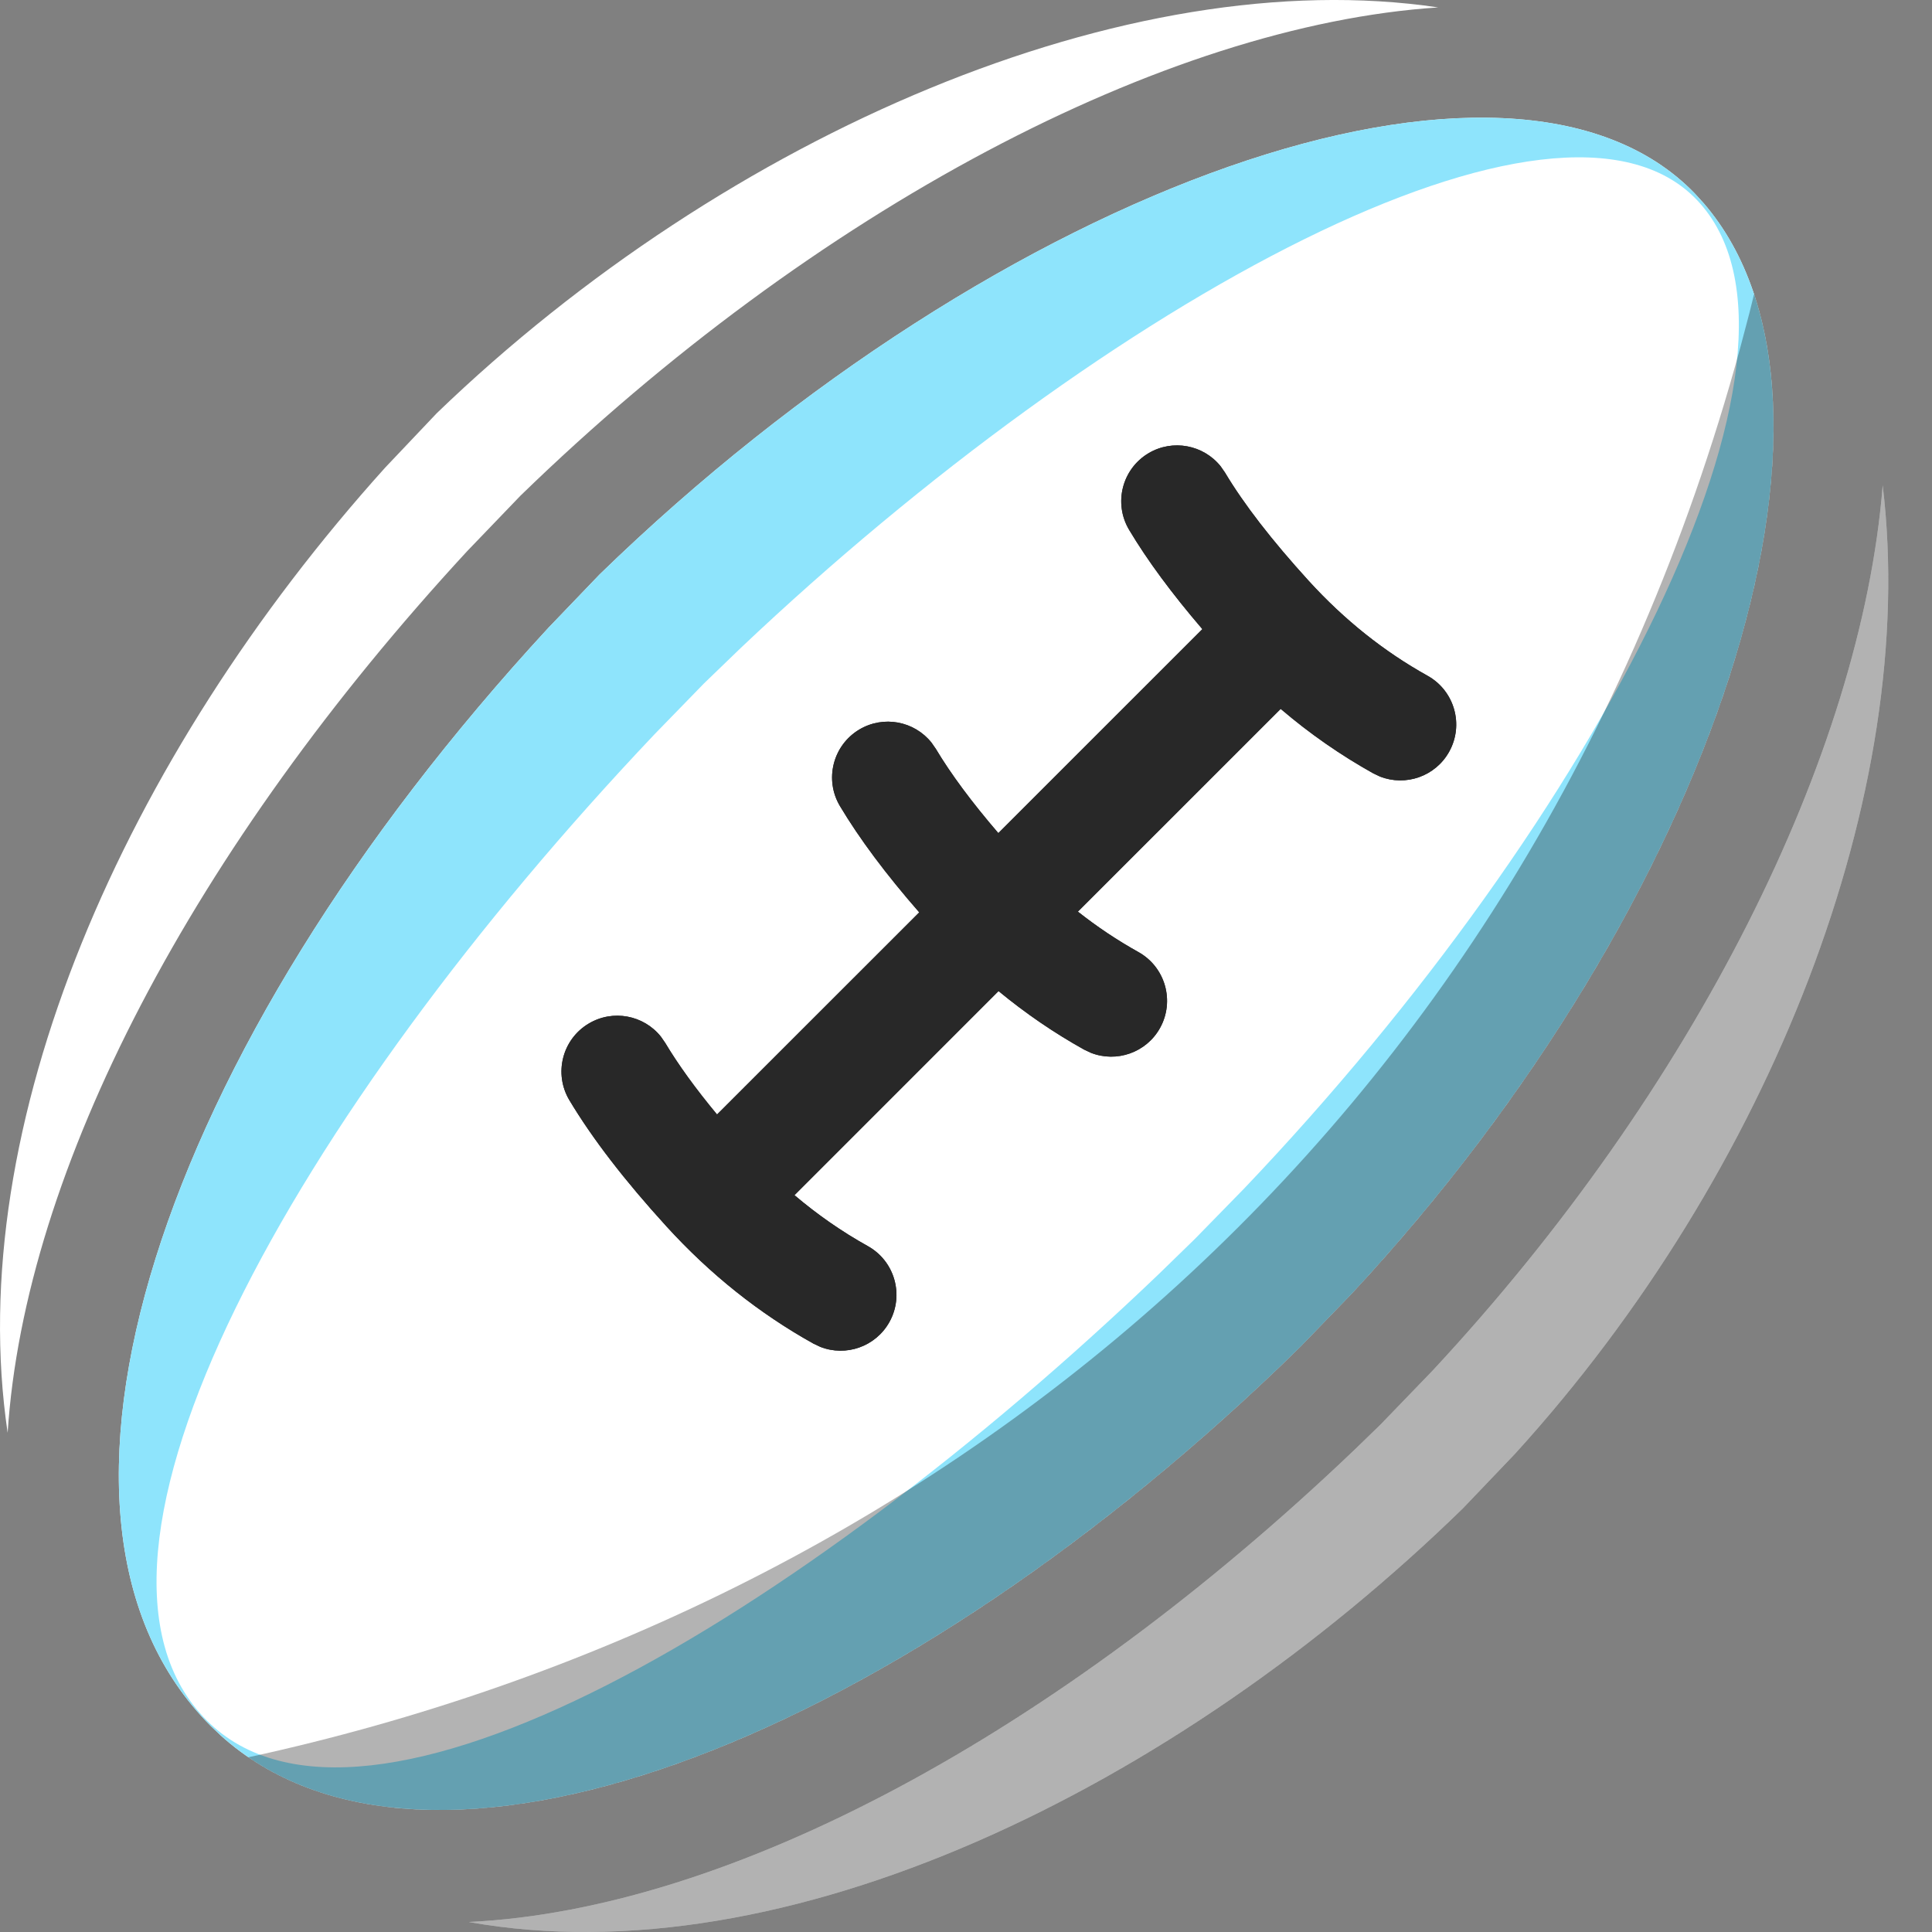<svg xmlns="http://www.w3.org/2000/svg" width="50" height="50" viewBox="0 0 50 50"><rect x="0" y="0" width="50" height="50" fill="#808080" stroke="none"/><g fill="none" fill-rule="evenodd"><path fill="#FFF" d="M39.201,37.632 L37.861,39.035 C30.41,46.301 20.317,51.206 12.132,49.741 C18.919,49.419 27.393,44.832 35.047,37.528 L35.729,36.867 L37.076,35.471 C43.847,28.194 48.167,19.541 48.724,12.562 C49.678,20.491 45.83,30.352 39.201,37.632 Z M15.518,14.866 C25.904,4.772 39.115,0.102 43.858,5.004 L44.089,5.257 C48.57,10.447 44.422,23.334 34.979,33.483 L33.665,34.841 L33.159,35.334 C22.769,45.292 10.996,49.673 5.714,44.915 L5.456,44.67 C0.118,39.332 4.066,27.217 14.196,16.244 L15.518,14.866 Z M11.304,10.693 C18.809,3.459 29.203,-1.001 37.221,0.192 C30.149,0.653 21.074,5.436 13.469,12.829 L12.091,14.263 C5.004,21.94 0.635,30.28 0.198,37.081 C-0.979,29.137 3.207,19.606 9.97,12.1 L11.304,10.693 Z"/><path fill="#000" d="M48.724,12.562 C49.678,20.491 45.83,30.352 39.201,37.632 L37.861,39.035 C30.41,46.301 20.317,51.206 12.132,49.741 C18.919,49.419 27.393,44.832 35.047,37.528 L35.729,36.867 L37.076,35.471 C43.847,28.194 48.167,19.541 48.724,12.562 Z M45.277,8.091 L45.395,7.614 C47.418,13.71 43.21,24.637 34.979,33.483 L33.665,34.841 L33.159,35.334 C23.215,44.864 12.004,49.286 6.43,45.478 C23.882,41.686 39.427,29.571 45.036,9.004 L45.277,8.091 Z" opacity=".302"/><path fill="#8EE4FC" d="M15.518,14.866 C25.904,4.772 39.115,0.102 43.858,5.004 L44.089,5.257 C48.57,10.447 44.422,23.334 34.979,33.483 L33.667,34.84 L33.159,35.334 C22.769,45.292 10.996,49.673 5.714,44.915 L5.456,44.67 C0.118,39.332 4.066,27.217 14.196,16.244 L15.518,14.866 Z"/><path fill="#FFF" d="M32.2,30.757 L30.914,32.073 L29.978,32.984 C20.697,41.863 9.416,48.589 5.354,44.528 C1.155,40.329 7.66,28.798 16.938,19.004 L18.22,17.686 L19.176,16.764 C28.66,7.785 40.328,1.406 43.917,5.176 C47.628,9.074 41.345,21.155 32.2,30.757 Z"/><path fill="#282828" fill-rule="nonzero" d="M22.459,32.249 C23.156,32.637 23.406,33.517 23.018,34.214 C22.661,34.853 21.892,35.117 21.23,34.857 L21.052,34.773 C19.645,33.989 18.377,32.977 17.251,31.742 C16.169,30.555 15.331,29.468 14.735,28.472 C14.326,27.787 14.549,26.9 15.234,26.491 C15.862,26.115 16.66,26.272 17.104,26.828 L17.216,26.99 C17.55,27.549 17.997,28.168 18.557,28.843 L23.79,23.612 C22.929,22.626 22.246,21.711 21.739,20.863 C21.329,20.178 21.553,19.291 22.237,18.881 C22.865,18.506 23.663,18.662 24.107,19.219 L24.219,19.38 C24.607,20.029 25.146,20.757 25.837,21.561 L31.117,16.282 C30.33,15.364 29.698,14.51 29.222,13.713 C28.813,13.028 29.036,12.141 29.721,11.731 C30.349,11.356 31.147,11.513 31.591,12.069 L31.703,12.23 C32.188,13.043 32.912,13.981 33.873,15.036 C34.791,16.042 35.814,16.859 36.946,17.489 C37.643,17.878 37.893,18.758 37.504,19.455 C37.148,20.094 36.379,20.357 35.716,20.098 L35.539,20.014 C34.69,19.54 33.891,18.984 33.144,18.346 L27.896,23.593 C28.393,23.986 28.915,24.334 29.462,24.639 C30.159,25.028 30.409,25.908 30.021,26.605 C29.665,27.244 28.895,27.507 28.233,27.247 L28.055,27.163 C27.275,26.728 26.537,26.223 25.842,25.649 L20.561,30.931 C21.156,31.436 21.788,31.875 22.459,32.249 Z"/><path fill="#000" d="M45.277,8.091 L45.395,7.614 C47.418,13.71 43.21,24.637 34.979,33.483 L33.667,34.84 L33.159,35.334 C23.215,44.864 12.004,49.286 6.43,45.478 C23.882,41.686 39.427,29.571 45.036,9.004 L45.277,8.091 Z" opacity=".299"/><path fill="#282828" fill-rule="nonzero" d="M22.459,32.249 C23.156,32.637 23.406,33.517 23.018,34.214 C22.661,34.853 21.892,35.117 21.23,34.857 L21.052,34.773 C19.645,33.989 18.377,32.977 17.251,31.742 C16.169,30.555 15.331,29.468 14.735,28.472 C14.326,27.787 14.549,26.9 15.234,26.491 C15.862,26.115 16.66,26.272 17.104,26.828 L17.216,26.99 C17.55,27.549 17.997,28.168 18.557,28.843 L23.79,23.612 C22.929,22.626 22.246,21.711 21.739,20.863 C21.329,20.178 21.553,19.291 22.237,18.881 C22.865,18.506 23.663,18.662 24.107,19.219 L24.219,19.38 C24.607,20.029 25.146,20.757 25.837,21.561 L31.117,16.282 C30.33,15.364 29.698,14.51 29.222,13.713 C28.813,13.028 29.036,12.141 29.721,11.731 C30.349,11.356 31.147,11.513 31.591,12.069 L31.703,12.23 C32.188,13.043 32.912,13.981 33.873,15.036 C34.791,16.042 35.814,16.859 36.946,17.489 C37.643,17.878 37.893,18.758 37.504,19.455 C37.148,20.094 36.379,20.357 35.716,20.098 L35.539,20.014 C34.69,19.54 33.891,18.984 33.144,18.346 L27.896,23.593 C28.393,23.986 28.915,24.334 29.462,24.639 C30.159,25.028 30.409,25.908 30.021,26.605 C29.665,27.244 28.895,27.507 28.233,27.247 L28.055,27.163 C27.275,26.728 26.537,26.223 25.842,25.649 L20.561,30.931 C21.156,31.436 21.788,31.875 22.459,32.249 Z"/></g></svg>